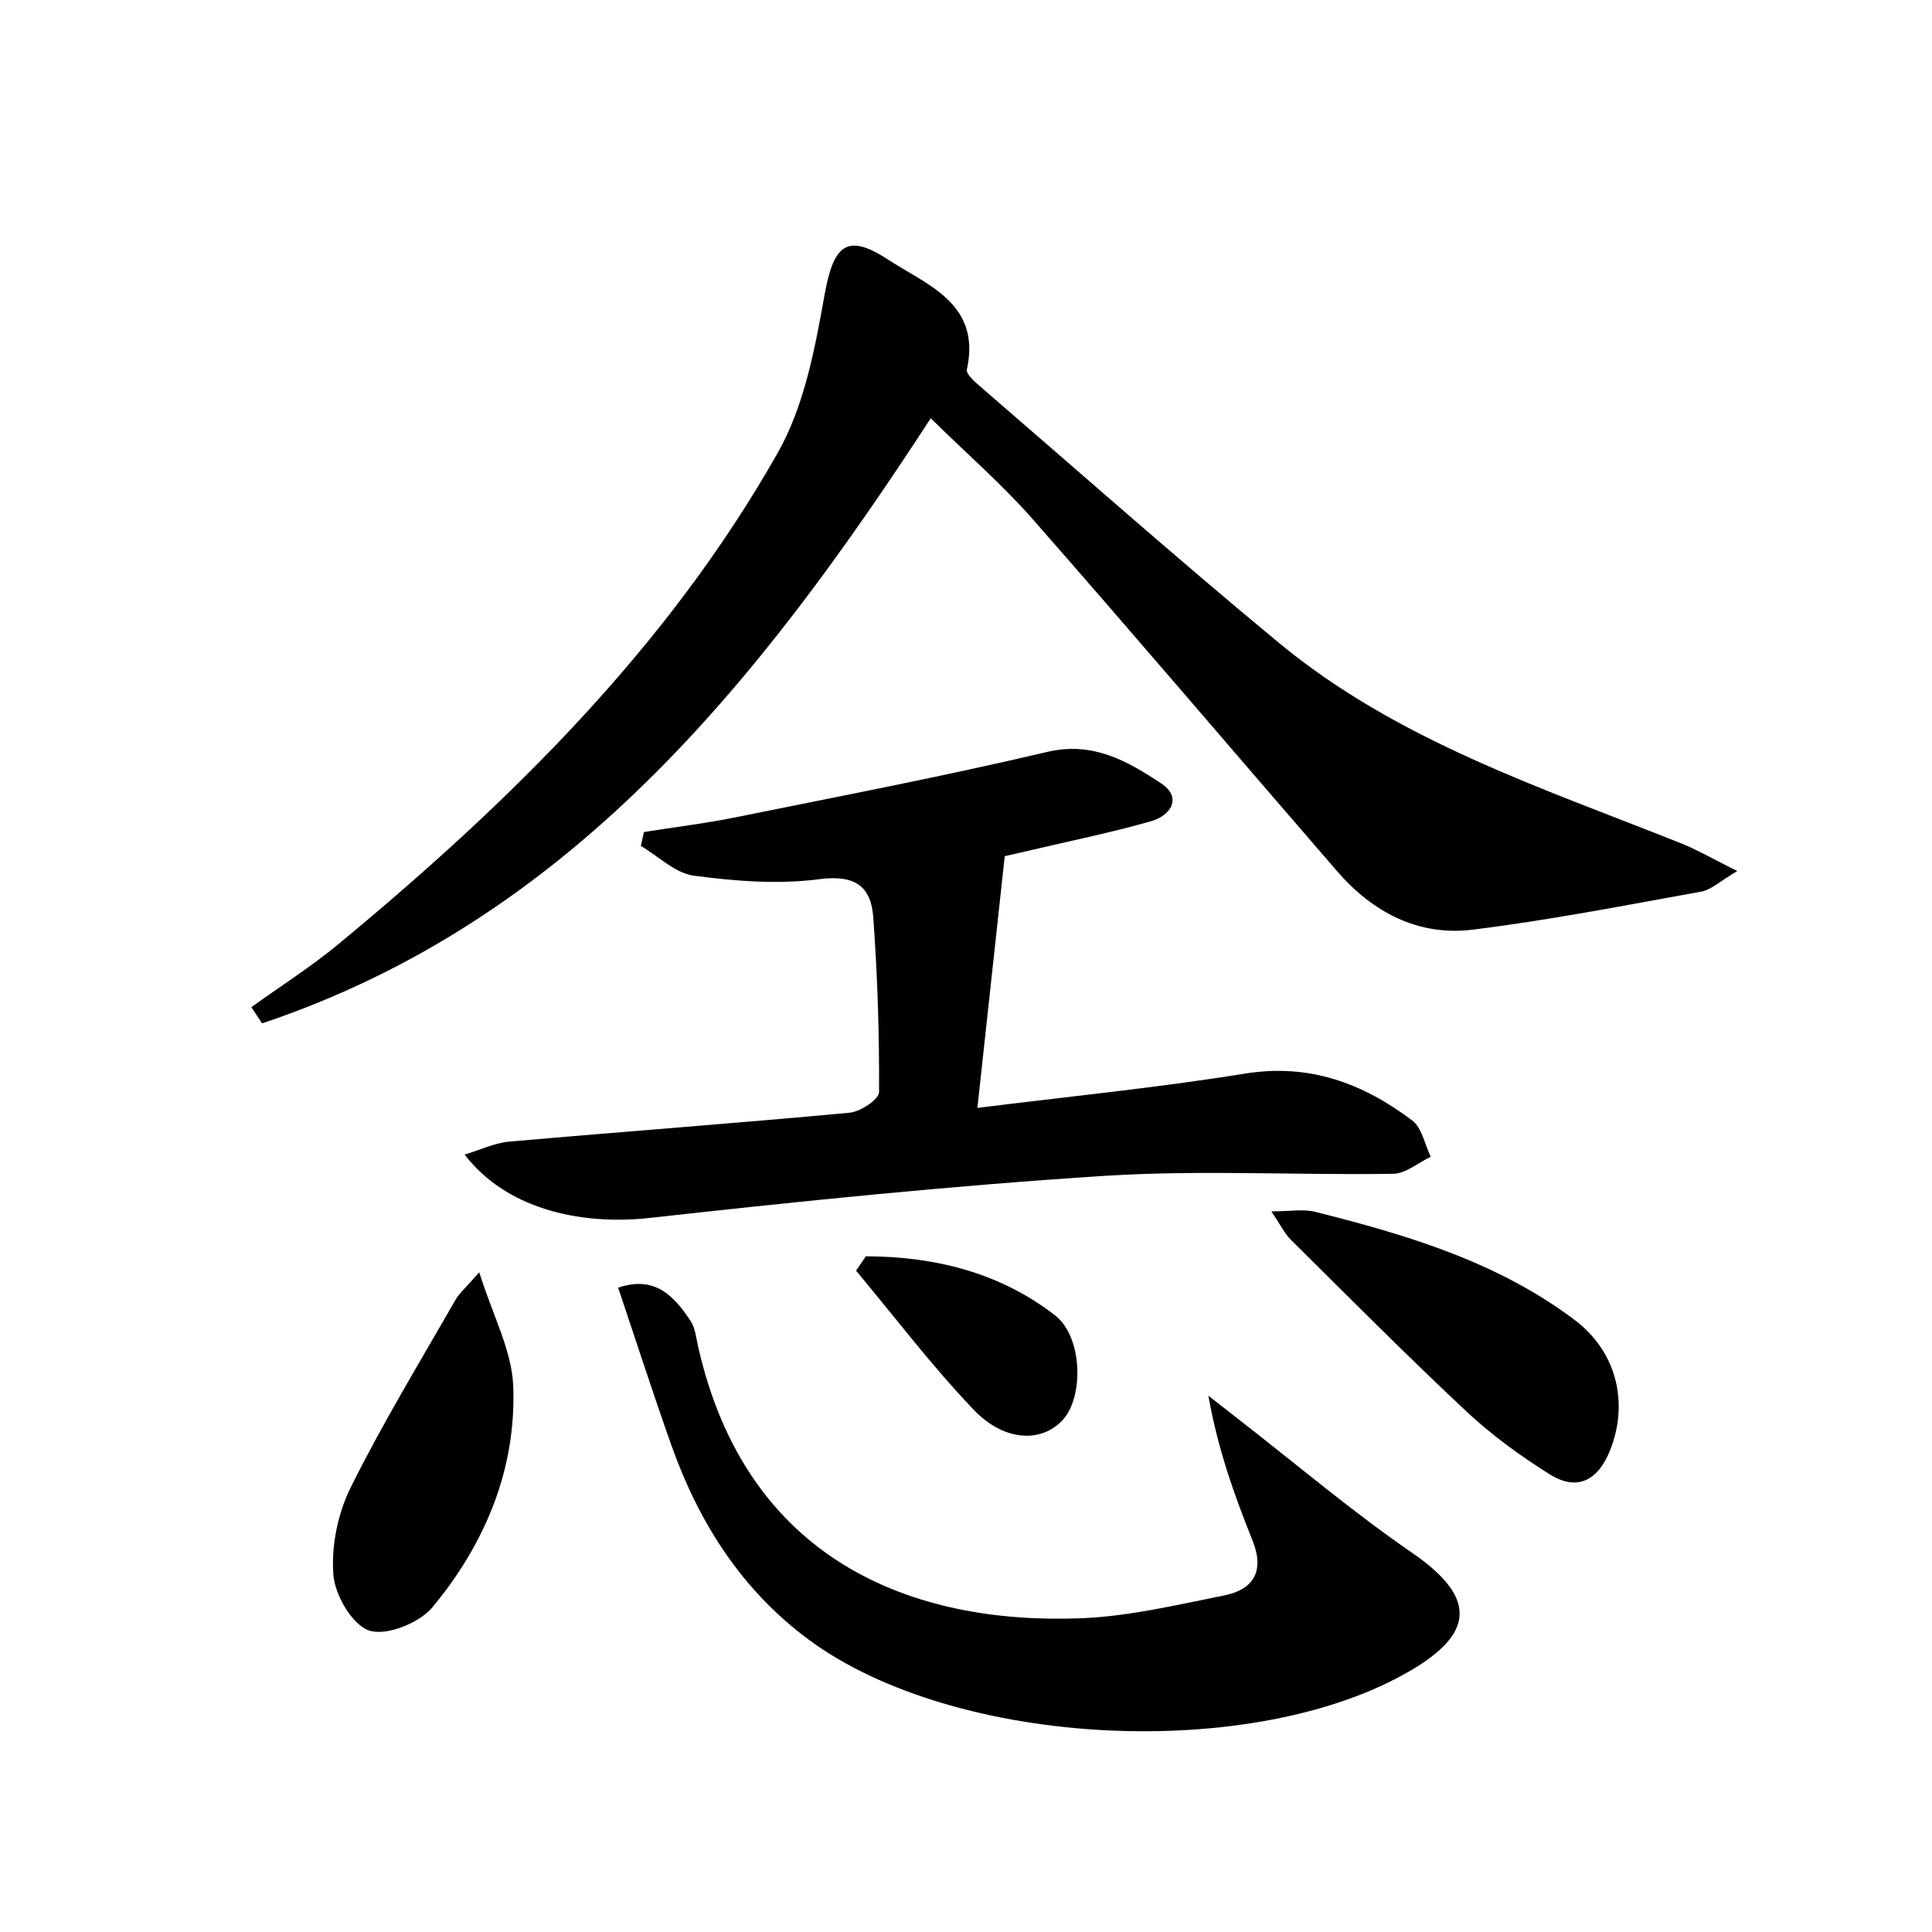 <svg enable-background="new 0 0 200 200" viewBox="0 0 200 200" xmlns="http://www.w3.org/2000/svg"><path d="m26.02 104.26c3.03-2.18 6.2-4.19 9.07-6.57 17.7-14.65 34.01-30.66 45.43-50.83 2.72-4.8 3.83-10.69 4.82-16.24.92-5.17 2.25-6.59 6.57-3.76 4 2.62 9.7 4.54 8.18 11.39-.1.45.75 1.21 1.28 1.67 10.31 8.9 20.51 17.93 31 26.61 12.23 10.12 27.17 15 41.63 20.76 1.75.7 3.4 1.67 5.84 2.88-1.76 1.03-2.68 1.94-3.73 2.13-7.87 1.42-15.74 2.96-23.67 3.94-5.63.69-10.35-1.81-14.03-6.06-10.51-12.13-20.9-24.36-31.49-36.42-3.15-3.59-6.8-6.75-10.57-10.46-17.91 27.52-37.53 52.01-69.22 62.64-.37-.55-.74-1.11-1.11-1.68z"/><path d="m48.1 119.52c1.7-.51 3.13-1.21 4.61-1.34 11.74-1.03 23.49-1.9 35.23-2.99 1.13-.1 3.06-1.39 3.06-2.14.03-6.03-.16-12.08-.6-18.1-.23-3.19-1.89-4.42-5.55-3.94-4.27.56-8.73.21-13.03-.36-1.93-.26-3.66-2.01-5.48-3.08.11-.48.21-.96.32-1.44 3.14-.5 6.3-.88 9.42-1.51 10.79-2.18 21.61-4.26 32.32-6.78 4.76-1.12 8.31.96 11.78 3.24 2.22 1.46 1.06 3.34-1.05 3.94-4.06 1.16-8.21 2-12.32 2.97-1.16.27-2.32.53-2.8.64-.94 8.7-1.84 16.96-2.83 26.06 9.52-1.19 18.65-2.09 27.7-3.55 6.67-1.08 12.22 1.01 17.31 4.85 1.01.76 1.3 2.48 1.92 3.76-1.3.61-2.58 1.74-3.89 1.76-9.99.16-20.01-.42-29.96.22-15.67 1.01-31.3 2.6-46.91 4.34-7.63.85-15.1-1.11-19.25-6.55z"/><path d="m63.99 133.3c3.83-1.3 5.81.89 7.51 3.46.47.72.56 1.71.76 2.59 4.98 22.19 22.16 28.87 39.7 28.17 4.93-.2 9.85-1.38 14.72-2.35 3.08-.61 4.26-2.51 2.98-5.7-1.89-4.71-3.6-9.49-4.57-14.99 1.06.83 2.11 1.66 3.17 2.48 5.96 4.63 11.73 9.53 17.94 13.8 6.44 4.44 6.64 8.13-.03 12.09-16.25 9.64-47.26 8.13-62.46-3.12-6.92-5.12-11.35-12.08-14.2-20.09-1.86-5.24-3.57-10.54-5.52-16.34z"/><path d="m131.61 125.4c1.96 0 3.3-.26 4.5.04 9.53 2.39 18.92 5.18 26.92 11.22 4.25 3.21 5.6 8.42 3.69 13.36-1.21 3.13-3.35 4.46-6.33 2.58-3.04-1.91-6-4.06-8.62-6.52-6.16-5.77-12.11-11.76-18.1-17.7-.69-.67-1.13-1.6-2.06-2.98z"/><path d="m49.61 131.71c1.41 4.49 3.38 8.1 3.52 11.78.33 8.6-2.92 16.34-8.37 22.9-1.35 1.62-4.73 2.98-6.52 2.41-1.75-.56-3.57-3.66-3.73-5.78-.23-2.98.46-6.36 1.8-9.05 3.28-6.61 7.13-12.93 10.8-19.34.4-.73 1.08-1.3 2.5-2.92z"/><path d="m89.63 130.05c7.09.02 13.83 1.66 19.57 6.1 2.9 2.24 3.01 8.48.8 10.86-2.18 2.35-6.03 2.26-9.22-1.09-4.33-4.53-8.13-9.56-12.16-14.38.34-.5.68-.99 1.01-1.49z"/></svg>